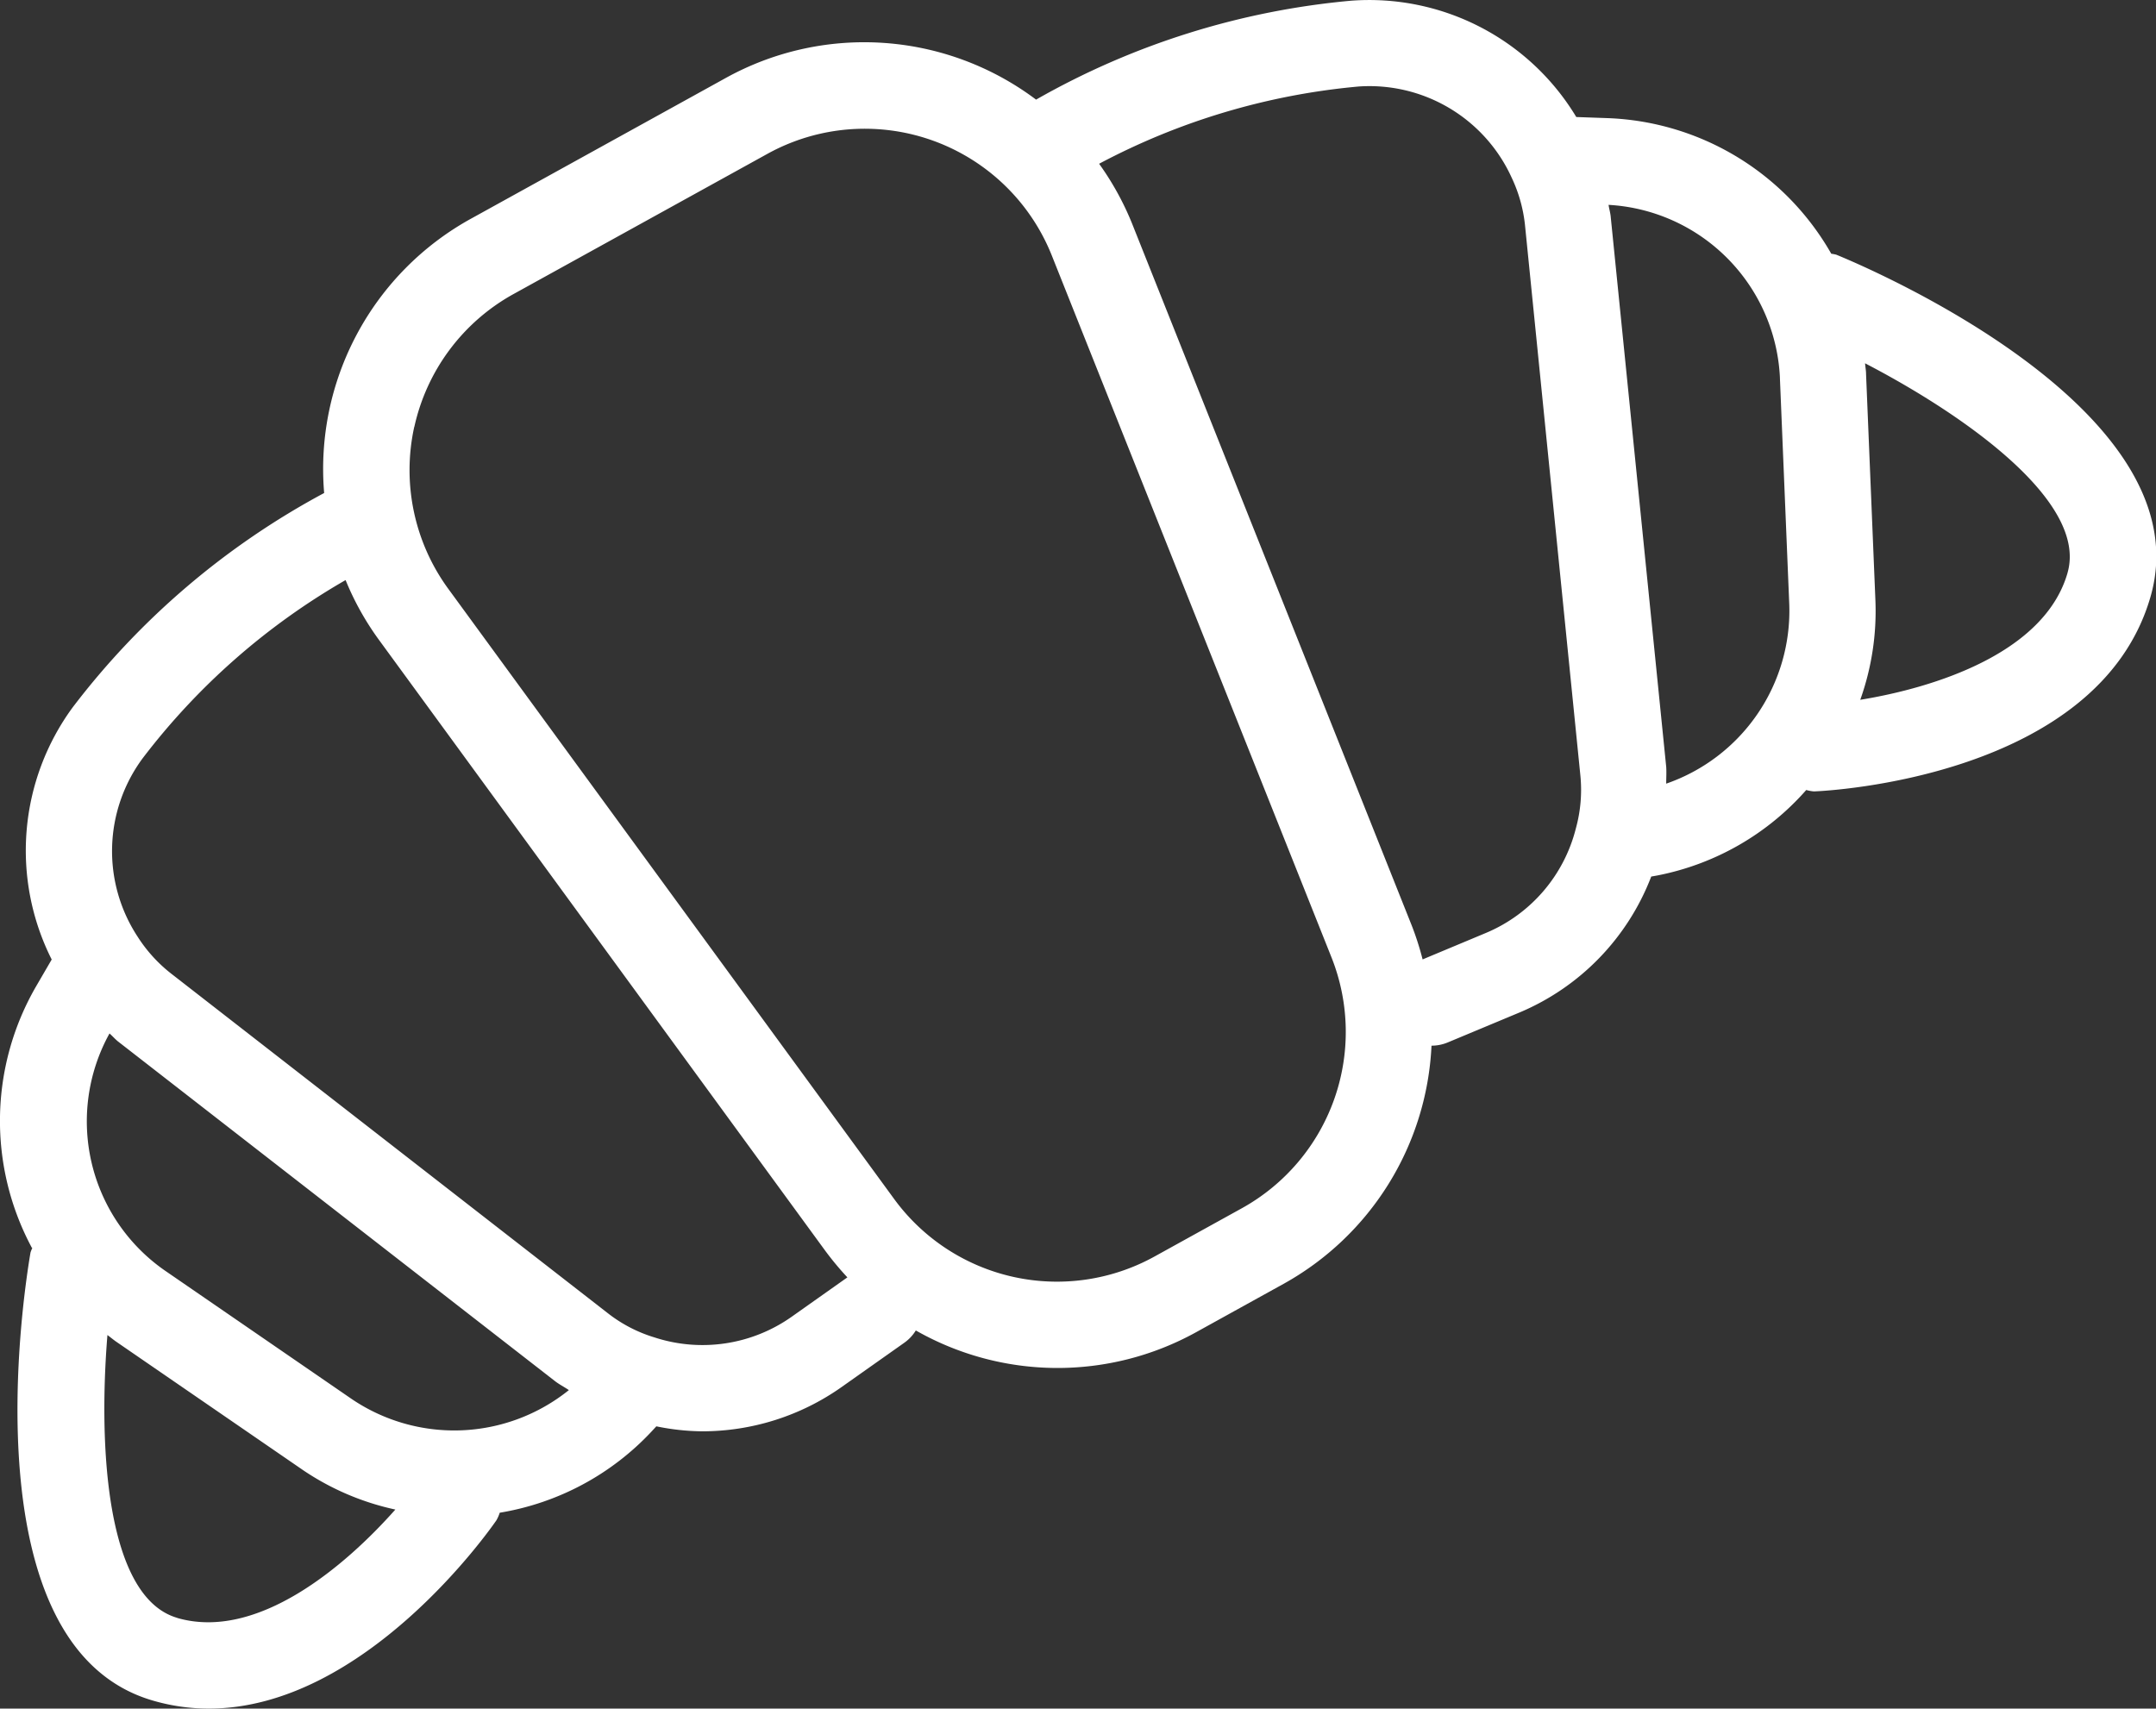 <?xml version="1.0" encoding="UTF-8"?>
<svg xmlns="http://www.w3.org/2000/svg" xmlns:xlink="http://www.w3.org/1999/xlink" width="52.298" height="41.452" viewBox="0 0 52.298 41.452">
  <rect x="0" y="0" width="52.298" height="41.452" fill="#333333" stroke="none"/>
  <defs>
    <clipPath id="clip-path">
      <rect id="Rectangle_5859" data-name="Rectangle 5859" width="52.298" height="41.452" fill="#fff"></rect>
    </clipPath>
  </defs>
  <g id="Group_15441" data-name="Group 15441" transform="translate(0 0)">
    <g id="Group_15440" data-name="Group 15440" transform="translate(0 0)" clip-path="url(#clip-path)">
      <path id="Path_2920" data-name="Path 2920" d="M.784,30.275a1.079,1.079,0,0,0-.044.112c-.168.978-1.507,9.582,2.977,10.873a4.829,4.829,0,0,0,1.35.192c3.786,0,6.833-4.362,6.975-4.569a.955.955,0,0,0,.08-.183,6.485,6.485,0,0,0,3.689-1.977l.11-.119a5.762,5.762,0,0,0,1.114.121,5.862,5.862,0,0,0,3.371-1.068l1.527-1.079a1.011,1.011,0,0,0,.282-.3,6.946,6.946,0,0,0,6.8.042l2.123-1.174a6.98,6.98,0,0,0,3.586-5.777,1.026,1.026,0,0,0,.4-.081l1.73-.722a5.851,5.851,0,0,0,3.2-3.3l.146-.026a6.449,6.449,0,0,0,3.614-2.074.984.984,0,0,0,.172.033h.044c.28-.011,6.871-.335,8.135-4.721,1.291-4.484-6.707-7.925-7.625-8.3a1.078,1.078,0,0,0-.119-.022A6.519,6.519,0,0,0,39,2.866l-.764-.027A5.864,5.864,0,0,0,32.775.017a18.841,18.841,0,0,0-7.643,2.4A6.938,6.938,0,0,0,17.59,1.9L11.435,5.3a6.932,6.932,0,0,0-3.572,6.661,18.857,18.857,0,0,0-6.1,5.2,5.877,5.877,0,0,0-.509,6.118l-.382.657a6.514,6.514,0,0,0-.1,6.335Zm2.079-5.008L13.453,33.5c.108.086.234.148.346.225a4.437,4.437,0,0,1-5.271.214L4,30.825a4.407,4.407,0,0,1-1.344-5.752c.073.062.132.134.207.194ZM4.3,39.251c-1.728-.5-1.915-4.161-1.694-6.862.071.053.139.11.212.161l4.532,3.116a6.407,6.407,0,0,0,2.24.957C8.37,38,6.24,39.814,4.3,39.253ZM50.152,13.9c-.558,1.941-3.214,2.782-5.028,3.078a6.4,6.4,0,0,0,.368-2.405l-.227-5.494c0-.09-.018-.177-.024-.265,2.405,1.249,5.408,3.358,4.911,5.083ZM43.175,9.167l.227,5.494a4.438,4.438,0,0,1-2.985,4.351c0-.137.009-.274,0-.408L39.069,5.239c-.011-.092-.037-.178-.05-.269a4.409,4.409,0,0,1,4.157,4.2ZM32.938,2.1a3.789,3.789,0,0,1,3.735,2.22,3.544,3.544,0,0,1,.318,1.134l1.344,13.359a3.515,3.515,0,0,1-.111,1.291,3.737,3.737,0,0,1-2.18,2.53l-1.536.642a7.025,7.025,0,0,0-.263-.821L27.461,5.425a6.946,6.946,0,0,0-.8-1.452A16.59,16.59,0,0,1,32.942,2.1ZM10.051,10.354a4.88,4.88,0,0,1,2.407-3.221l6.156-3.4a4.884,4.884,0,0,1,6.9,2.467L32.3,23.232a4.891,4.891,0,0,1-2.176,6.081L28,30.487a4.892,4.892,0,0,1-6.306-1.392L10.876,14.288a4.884,4.884,0,0,1-.827-3.934ZM3.458,18.4a16.558,16.558,0,0,1,4.925-4.327,6.826,6.826,0,0,0,.805,1.445L20.006,30.328a7.279,7.279,0,0,0,.549.662l-1.352.956a3.751,3.751,0,0,1-3.33.5,3.458,3.458,0,0,1-1.132-.589L4.155,23.623a3.58,3.58,0,0,1-.818-.9A3.786,3.786,0,0,1,3.458,18.4Z" transform="translate(0 0)" fill="#fff"></path>
    </g>
  </g>
</svg>
